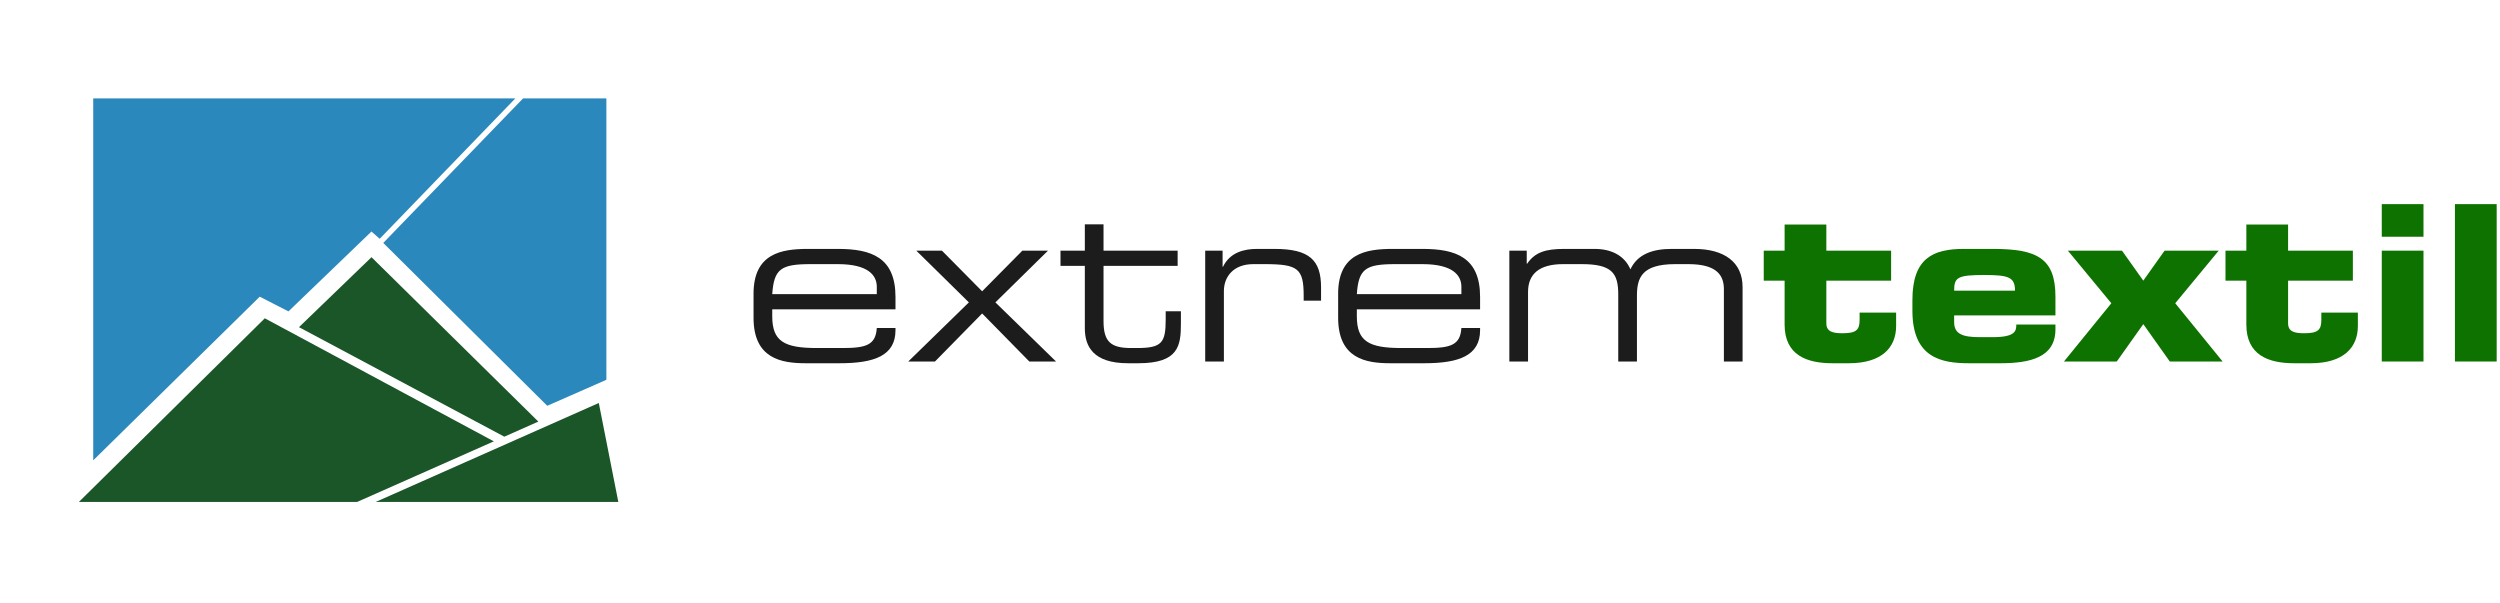 <svg width="282" height="68" viewBox="0 0 282 68" fill="none" xmlns="http://www.w3.org/2000/svg">
<g filter="url(#filter0_d_12064_43933)">
<path d="M71.25 6.562H8V57.438H71.25V6.562Z" fill="white"/>
<path d="M59.006 9.097L43.233 25.402L61.73 43.773L68.4 40.84V9.097H59.006ZM10.516 9.097V49.925L29.297 31.465L32.537 33.125L41.899 24.117L42.83 24.934L58.132 9.097H10.516Z" fill="#2A88BC"/>
<path d="M42.377 54.619L67.544 43.457L69.746 54.619H42.377Z" fill="#1A5628"/>
<path d="M41.905 27.012L33.726 34.905L56.886 47.258L60.724 45.554L41.905 27.012ZM8.899 54.619H40.282L55.703 47.784L29.869 33.904L8.899 54.619Z" fill="#1A5628"/>
</g>
<path d="M276.917 40.778V23.026H281.625V40.778H276.917Z" fill="#0E7200"/>
<path d="M273.37 28.273V40.778H268.663V28.273H273.37ZM273.37 23.026V26.704H268.663V23.026H273.37Z" fill="#0E7200"/>
<path d="M253.388 36.61V31.657H251.035V28.273H253.388V25.331H258.096V28.273H265.403V31.657H258.096V36.463C258.096 37.394 258.783 37.59 259.91 37.59C261.431 37.59 261.847 37.247 261.847 36.095V35.261H265.967V36.781C265.967 39.16 264.397 40.974 260.646 40.974H258.783C255.889 40.974 253.388 40.067 253.388 36.61Z" fill="#0E7200"/>
<path d="M232.813 40.778L238.158 34.207L233.255 28.273H239.36L241.763 31.657L244.165 28.273H250.271L245.367 34.207L250.712 40.778H244.754L241.763 36.561L238.771 40.778H232.813Z" fill="#0E7200"/>
<path d="M215.72 35.041V33.839C215.72 29.107 218.074 28.077 221.507 28.077H224.792C229.794 28.077 231.854 29.131 231.854 33.471V35.58H220.428V36.34C220.428 37.664 221.36 38.032 223.321 38.032H224.768C227.318 38.032 227.44 37.345 227.44 36.61H231.854V37.149C231.854 40.288 229.058 40.974 225.65 40.974H222.12C219.006 40.974 215.72 40.386 215.72 35.041ZM220.428 32.785H227.293C227.293 31.289 226.607 31.019 223.86 31.019C220.796 31.019 220.428 31.289 220.428 32.785Z" fill="#0E7200"/>
<path d="M201.304 36.61V31.657H198.95V28.273H201.304V25.331H206.012V28.273H213.318V31.657H206.012V36.463C206.012 37.394 206.698 37.59 207.826 37.59C209.346 37.59 209.763 37.247 209.763 36.095V35.261H213.882V36.781C213.882 39.16 212.313 40.974 208.562 40.974H206.698C203.805 40.974 201.304 40.067 201.304 36.61Z" fill="#0E7200"/>
<path d="M170.254 40.778V28.273H172.216V29.744H172.265C173.148 28.445 174.349 28.077 176.458 28.077H179.866C181.778 28.077 183.249 28.837 183.911 30.382C184.696 28.69 186.388 28.077 188.545 28.077H191.095C194.479 28.077 196.563 29.548 196.563 32.392V40.778H194.455V32.638C194.455 31.191 193.817 29.794 190.458 29.794H188.962C185.162 29.794 184.647 31.363 184.647 33.373V40.778H182.538V33.202C182.538 30.774 181.778 29.794 178.419 29.794H176.311C173.613 29.794 172.363 30.921 172.363 32.932V40.778H170.254Z" fill="#1C1C1C"/>
<path d="M164.845 33.177V32.343C164.845 31.068 163.889 29.794 160.456 29.794H157.367C154.032 29.794 153.248 30.333 153.051 33.177H164.845ZM150.943 35.85V33.128C150.943 28.592 154.081 28.077 157.073 28.077H160.456C164.232 28.077 166.954 29.033 166.954 33.496V34.893H153.051V35.678C153.051 38.522 154.425 39.258 158.102 39.258H160.996C163.644 39.258 164.722 38.914 164.845 37.002H166.954V37.247C166.954 40.116 164.575 40.974 160.652 40.974H156.827C154.081 40.974 150.943 40.459 150.943 35.85Z" fill="#1C1C1C"/>
<path d="M135.947 40.778V28.273H137.908V30.088H137.957C138.742 28.469 140.335 28.077 141.782 28.077H143.768C147.716 28.077 149.015 29.352 149.015 32.417V33.913H147.054V33.373C147.054 30.284 146.416 29.794 142.665 29.794H141.365C139.134 29.794 138.055 31.216 138.055 32.834V40.778H135.947Z" fill="#1C1C1C"/>
<path d="M122.369 37.027V29.99H119.623V28.273H122.369V25.307H124.478V28.273H132.838V29.99H124.478V36.218C124.478 38.547 125.287 39.258 127.591 39.258H128.253C131.049 39.258 131.49 38.669 131.49 36.046V35.114H133.206V36.487C133.206 38.988 132.961 40.974 128.401 40.974H127.248C123.301 40.974 122.369 39.062 122.369 37.027Z" fill="#1C1C1C"/>
<path d="M102.449 40.778L109.289 34.109L103.356 28.273H106.249L110.785 32.858L115.321 28.273H118.214L112.281 34.109L119.122 40.778H116.106L110.785 35.359L105.465 40.778H102.449Z" fill="#1C1C1C"/>
<path d="M98.902 33.177V32.343C98.902 31.068 97.946 29.794 94.513 29.794H91.424C88.089 29.794 87.305 30.333 87.109 33.177H98.902ZM85 35.85V33.128C85 28.592 88.138 28.077 91.13 28.077H94.513C98.289 28.077 101.011 29.033 101.011 33.496V34.893H87.109V35.678C87.109 38.522 88.482 39.258 92.159 39.258H95.053C97.701 39.258 98.78 38.914 98.902 37.002H101.011V37.247C101.011 40.116 98.632 40.974 94.71 40.974H90.885C88.138 40.974 85 40.459 85 35.85Z" fill="#1C1C1C"/>
<defs>
<filter id="filter0_d_12064_43933" x="-0" y="0.562" width="79.25" height="66.875" filterUnits="userSpaceOnUse" color-interpolation-filters="sRGB">
<feFlood flood-opacity="0" result="BackgroundImageFix"/>
<feColorMatrix in="SourceAlpha" type="matrix" values="0 0 0 0 0 0 0 0 0 0 0 0 0 0 0 0 0 0 127 0" result="hardAlpha"/>
<feOffset dy="2"/>
<feGaussianBlur stdDeviation="4"/>
<feColorMatrix type="matrix" values="0 0 0 0 0 0 0 0 0 0 0 0 0 0 0 0 0 0 0.15 0"/>
<feBlend mode="normal" in2="BackgroundImageFix" result="effect1_dropShadow_12064_43933"/>
<feBlend mode="normal" in="SourceGraphic" in2="effect1_dropShadow_12064_43933" result="shape"/>
</filter>
</defs>
</svg>
